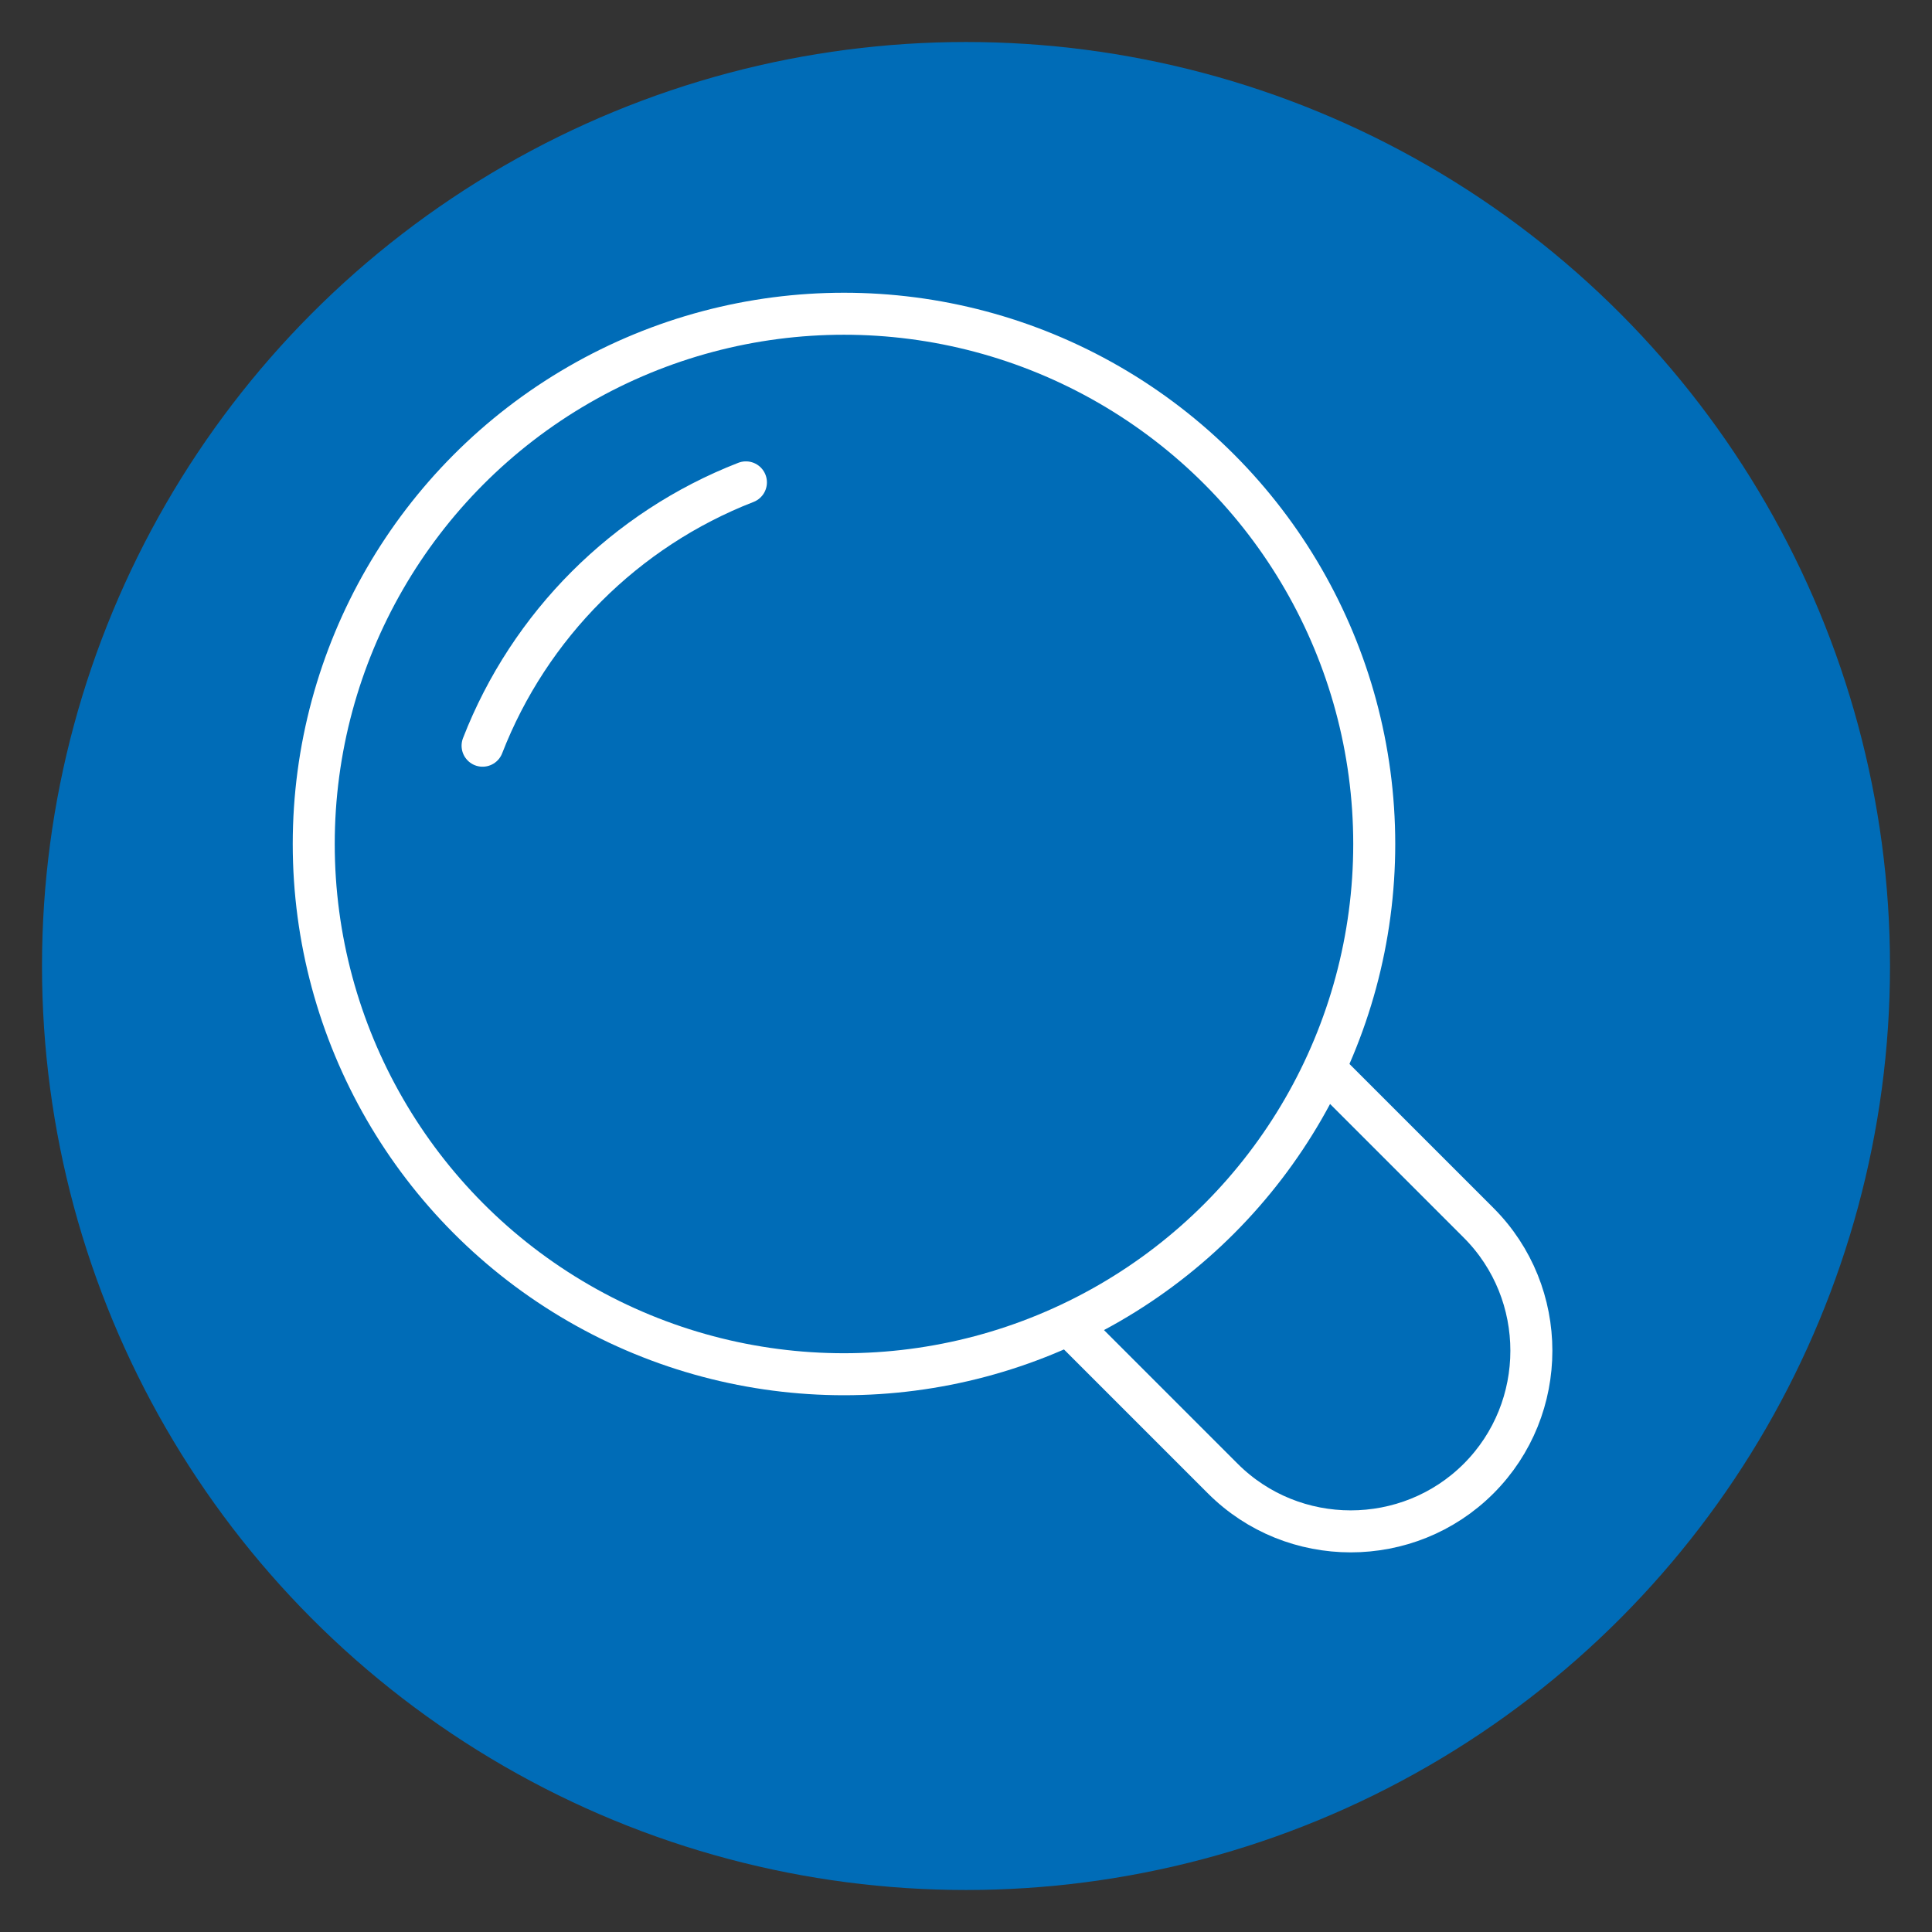 <?xml version="1.0" encoding="UTF-8"?>
<svg id="Layer_1" data-name="Layer 1" xmlns="http://www.w3.org/2000/svg" viewBox="0 0 92 92">
  <rect x="0" y="0" width="92" height="92" fill="#333333" stroke="none"/>
  <defs>
    <style>
      .cls-1, .cls-2, .cls-3 {
        fill: none;
      }

      .cls-4 {
        fill: #006cb7;
      }

      .cls-2 {
        stroke-linecap: round;
      }

      .cls-2, .cls-3 {
        stroke: #fff;
        stroke-linejoin: round;
        stroke-width: 2px;
      }

      .cls-3 {
        stroke-linecap: square;
      }
    </style>
  </defs>
  <rect class="cls-1" x="2" y="2" width="88" height="88"/>
  <circle class="cls-4" cx="46" cy="46" r="44"/>
  <g id="search">
    <circle class="cls-2" cx="40.19" cy="40.19" r="25.25"/>
    <path class="cls-3" d="M64.05,51.87l6.36,6.36c3.35,3.35,3.35,8.83,0,12.18-3.35,3.35-8.83,3.35-12.18,0l-6.36-6.36"/>
    <path class="cls-2" d="M22.98,35.51c2.23-5.74,6.8-10.31,12.54-12.54"/>
  </g>
</svg>